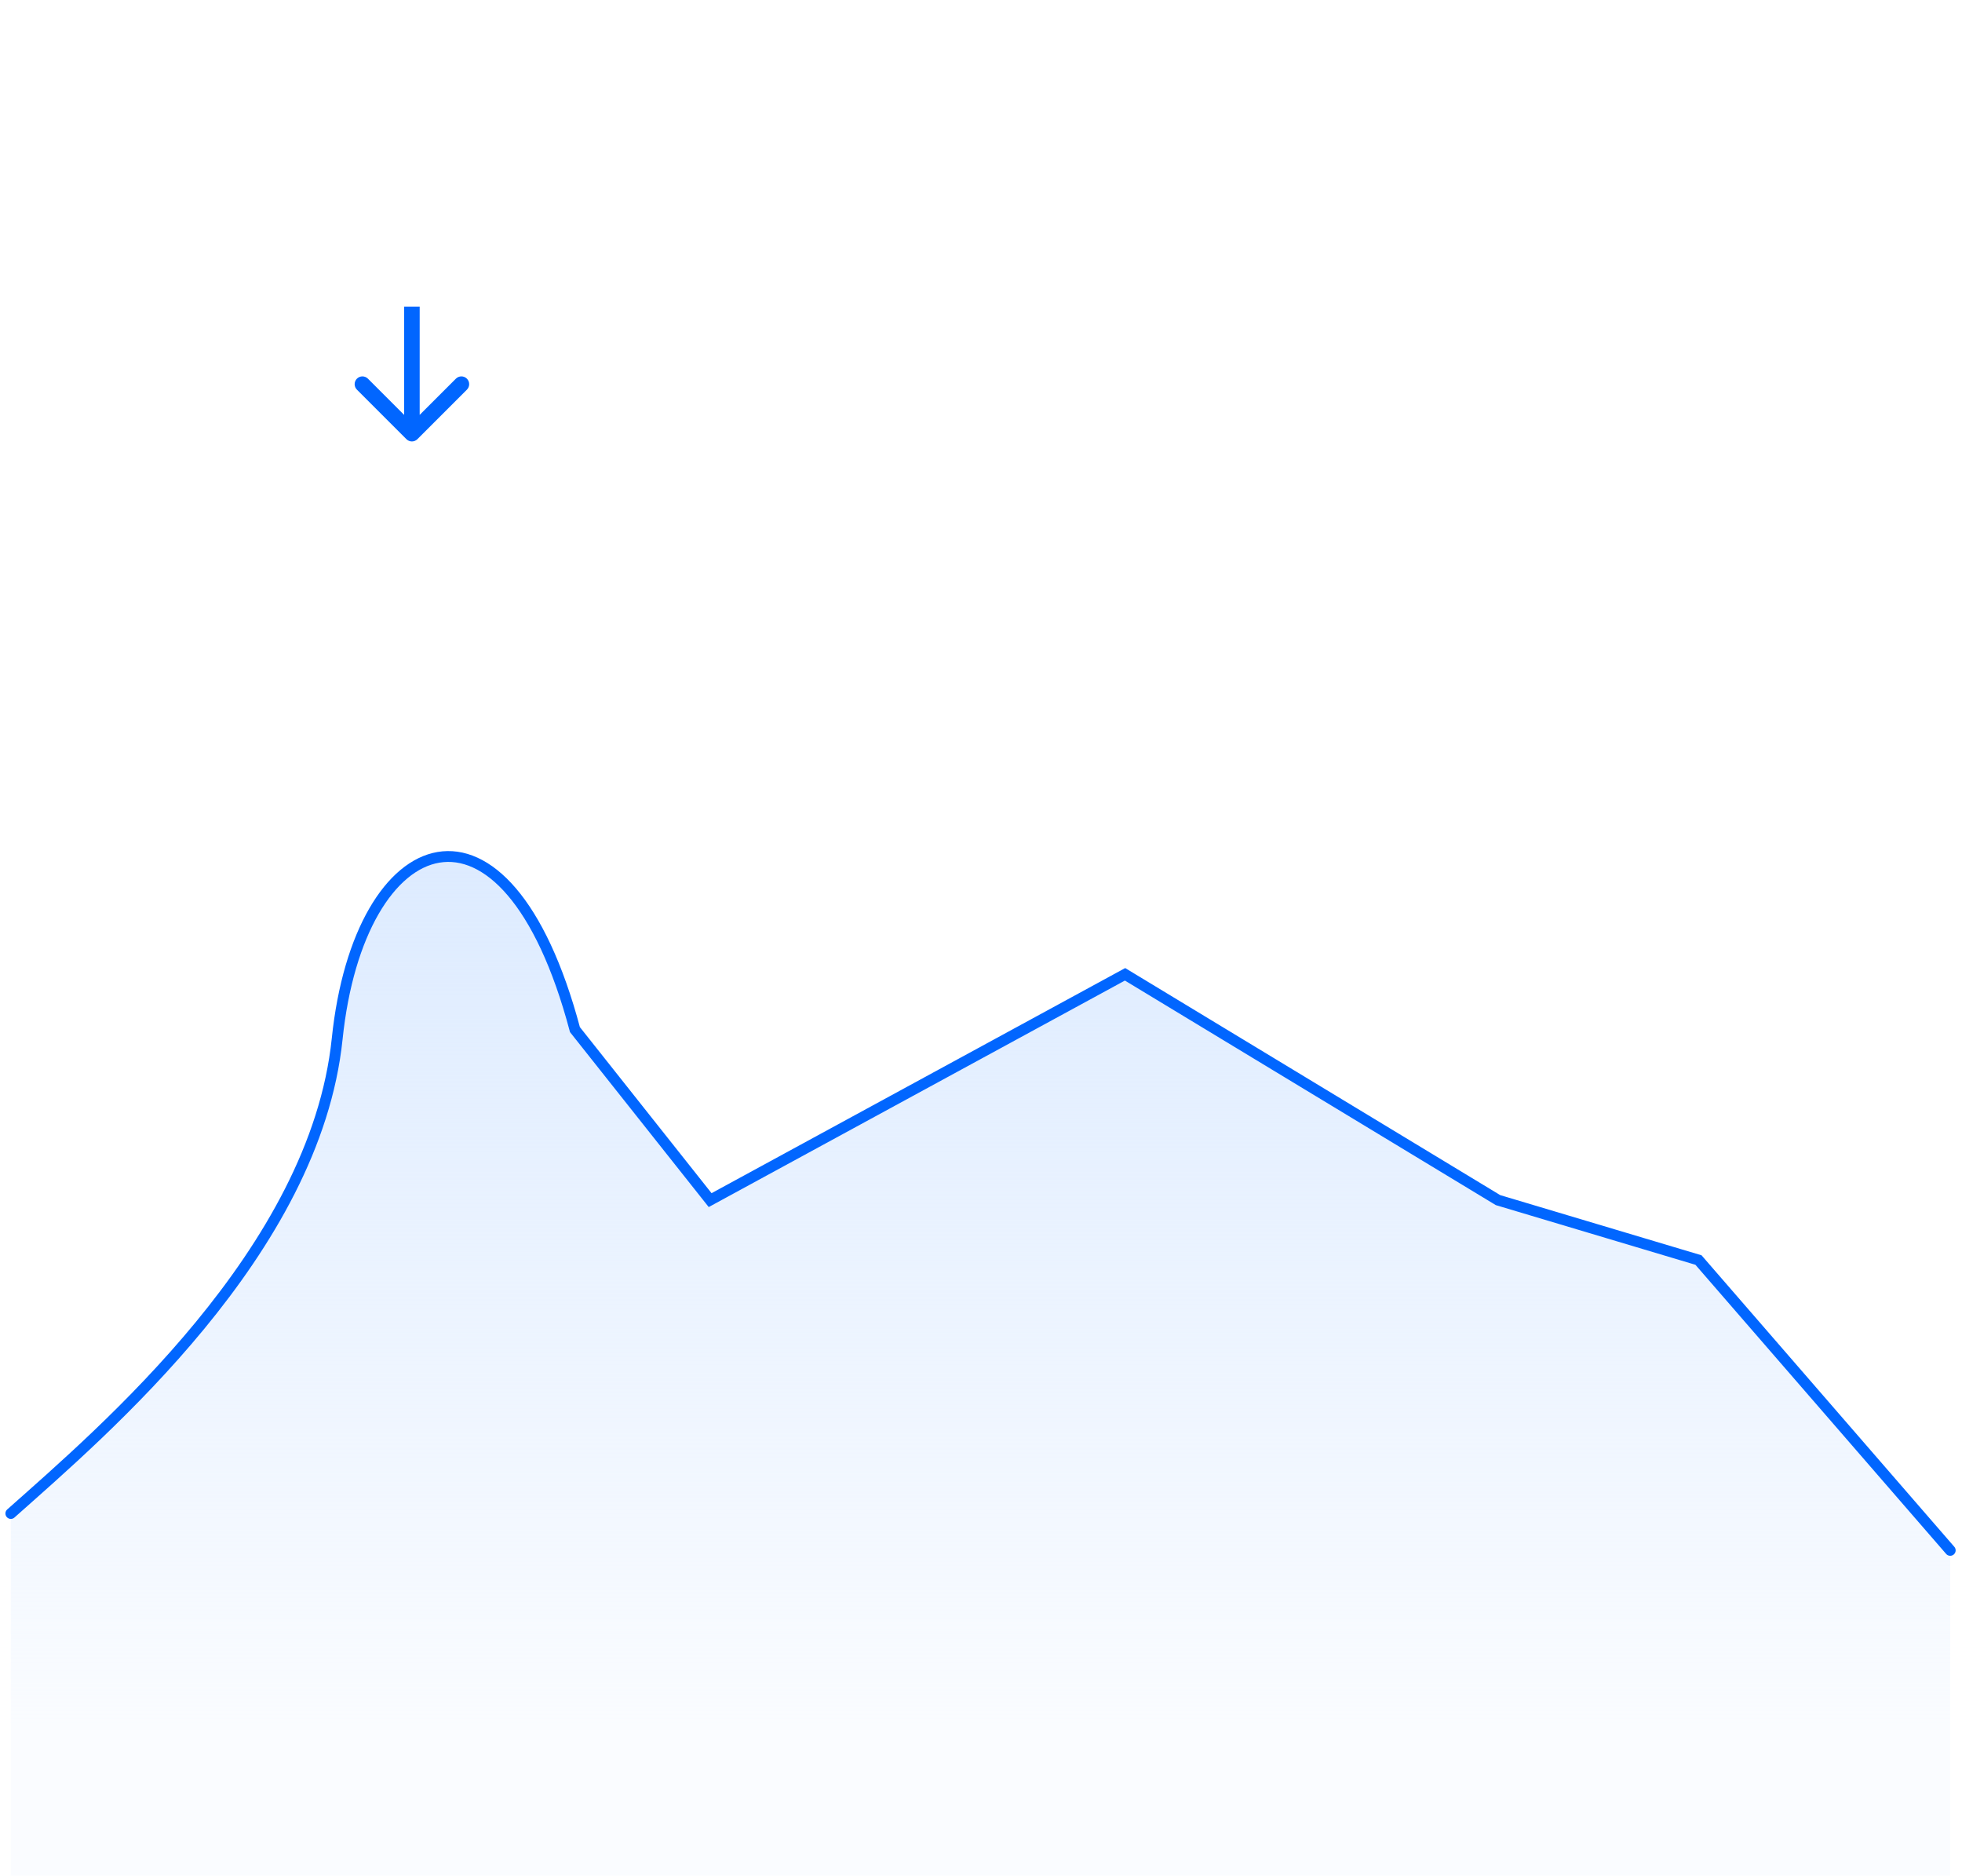 <svg width="181" height="173" viewBox="0 0 181 173" fill="none" xmlns="http://www.w3.org/2000/svg">
<path d="M31.106 95.429C29.08 114.712 9.442 131.672 1 139.089V173H179.914V142.48L156.689 115.92L138.196 110.477L103.789 89.706L65.512 110.477L53.04 94.78C46.709 71.294 33.132 76.146 31.106 95.429Z" fill="url(#paint0_linear_4168_5092)"/>
<path d="M1 139.599C9.477 132.054 29.071 115.436 31.106 95.818C33.14 76.2 46.682 71.075 53.04 94.968L65.512 110.695L103.789 89.867L138.196 110.695L156.689 116.221L179.914 143" stroke="#0166FF" stroke-linecap="round"/>
<path d="M37.493 40.507C37.773 40.788 38.227 40.788 38.507 40.507L43.073 35.942C43.353 35.661 43.353 35.207 43.073 34.927C42.793 34.647 42.339 34.647 42.058 34.927L38 38.985L33.942 34.927C33.661 34.647 33.207 34.647 32.927 34.927C32.647 35.207 32.647 35.661 32.927 35.942L37.493 40.507ZM38.717 28.999V28.282H37.283V28.999H38.717ZM38.717 40V28.999H37.283V40H38.717Z" fill="#0166FF"/>
<defs>
<linearGradient id="paint0_linear_4168_5092" x1="91.643" y1="78.932" x2="91.643" y2="159.404" gradientUnits="userSpaceOnUse">
<stop stop-color="#DDEBFF"/>
<stop offset="1" stop-color="#DDEBFF" stop-opacity="0.15"/>
</linearGradient>
</defs>
</svg>
